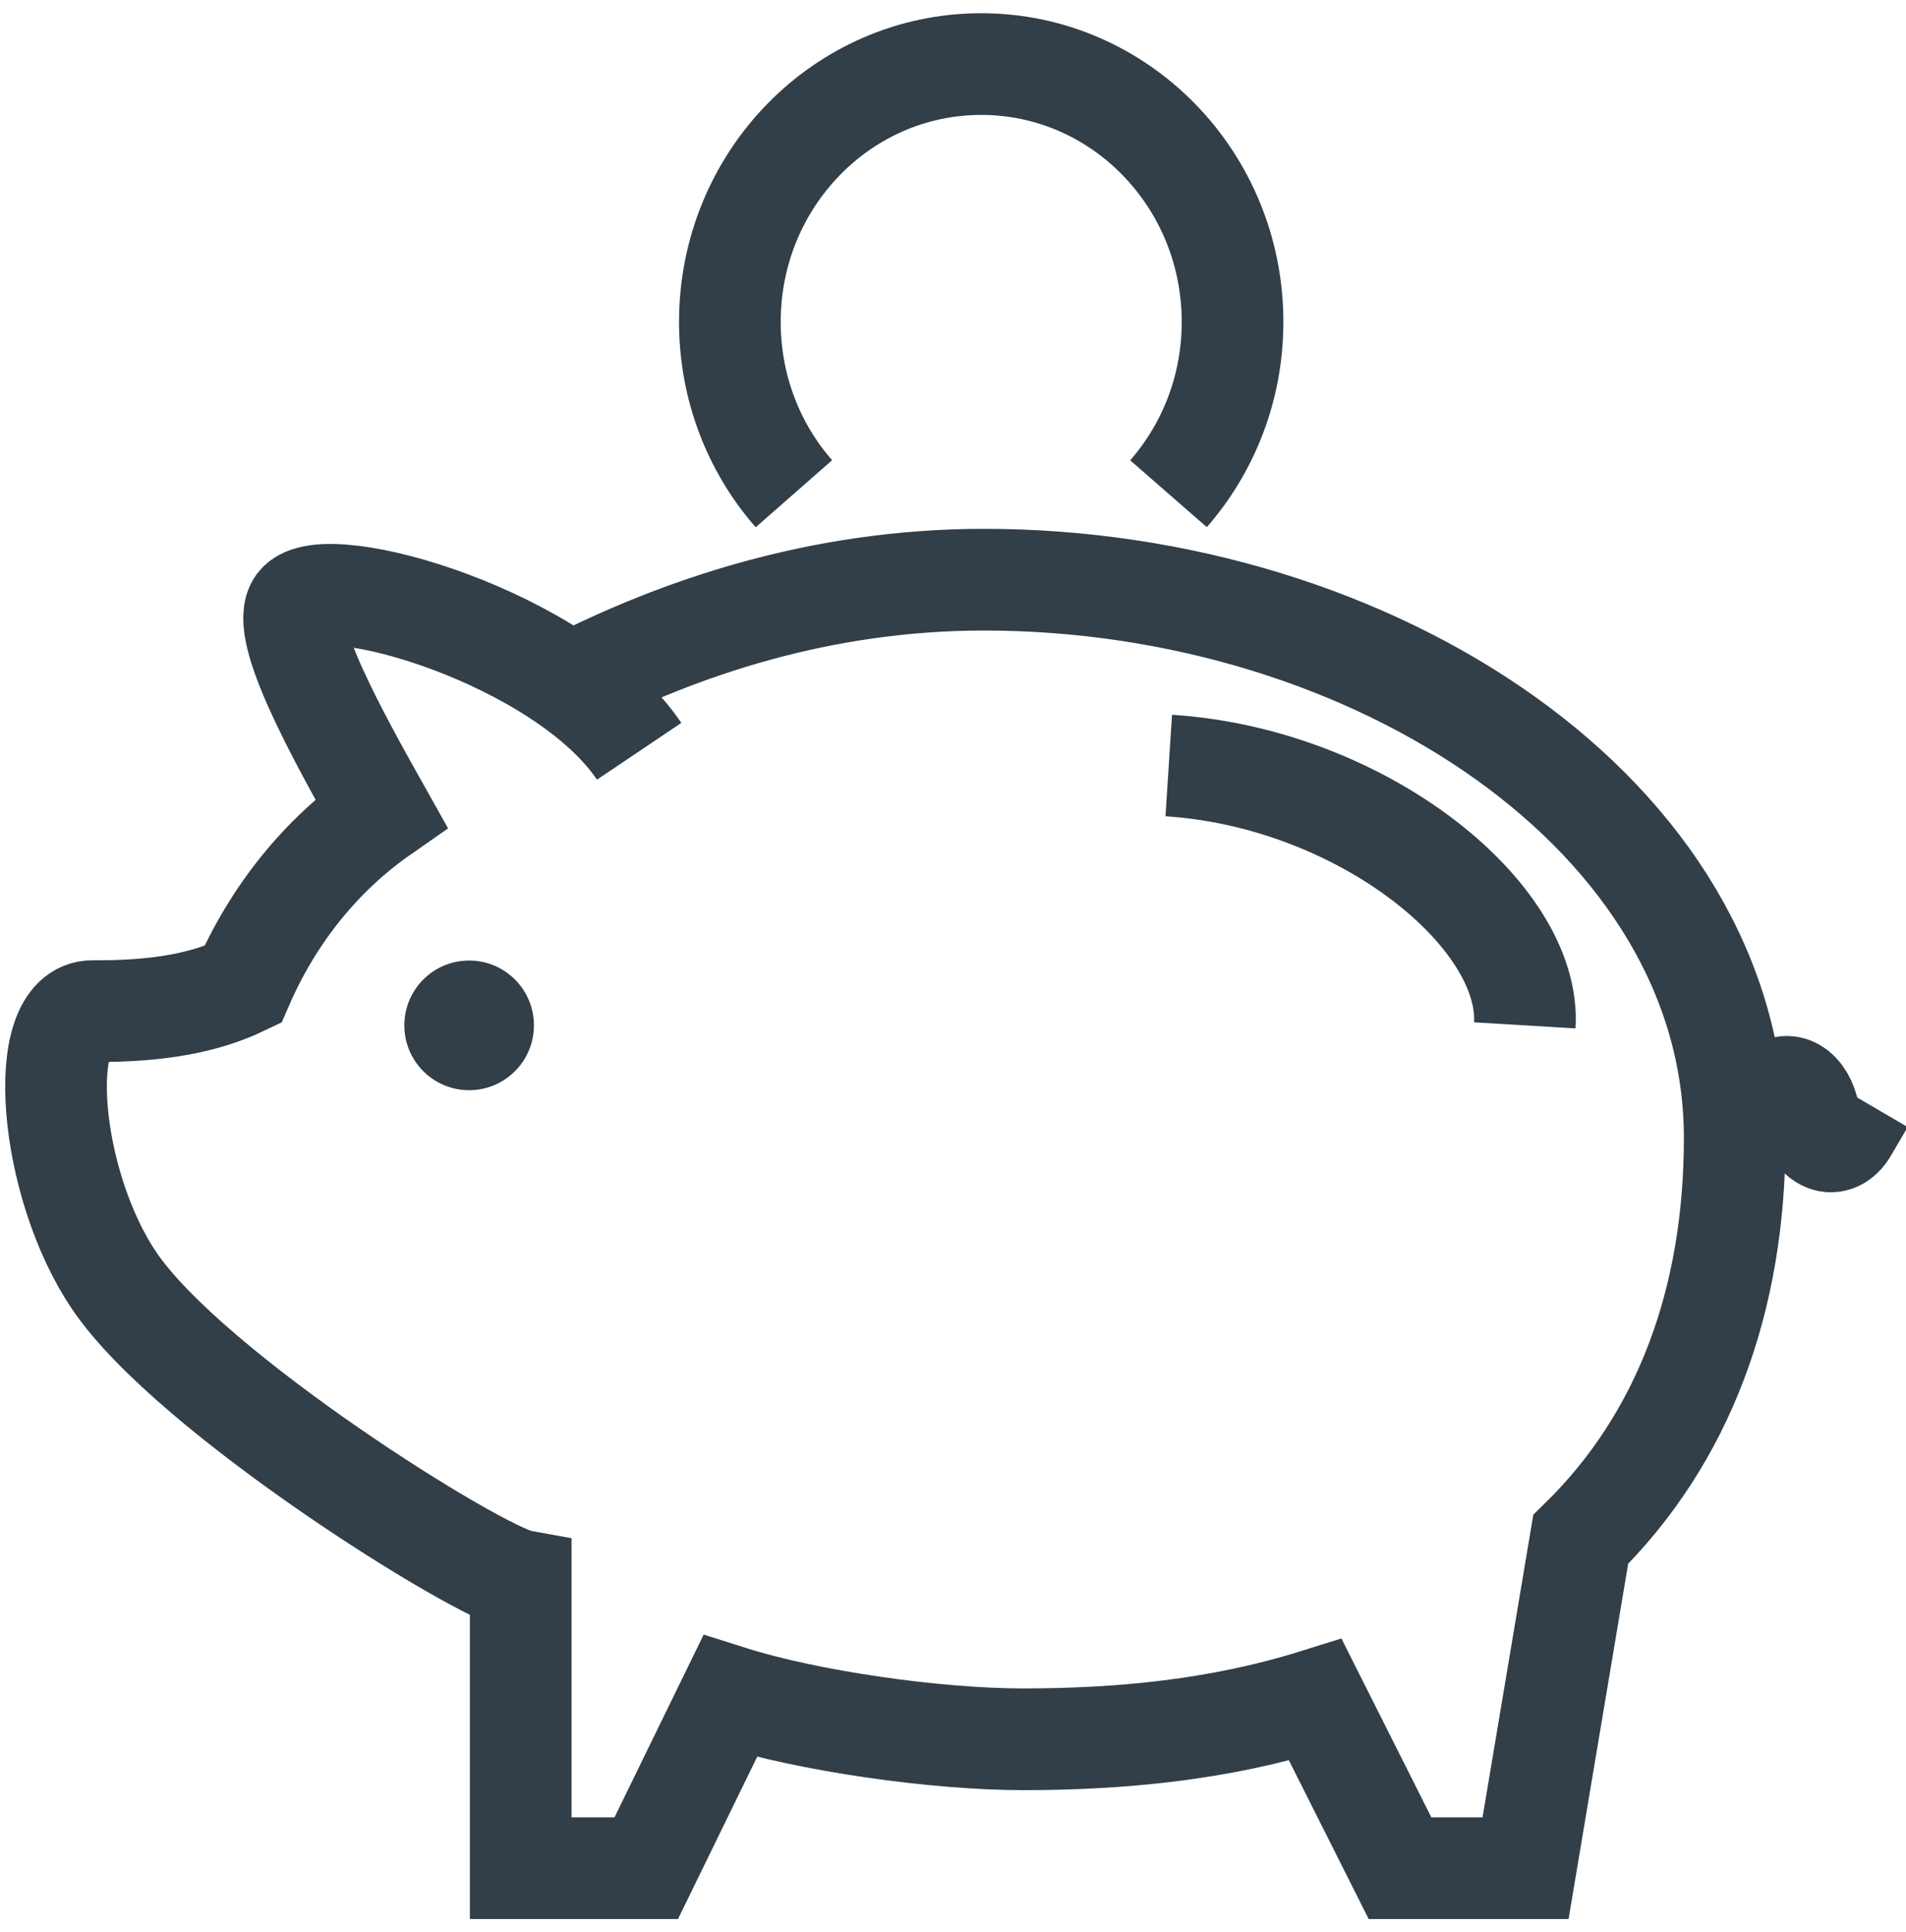 <?xml version="1.0" encoding="UTF-8"?>
<svg id="Layer_1" xmlns="http://www.w3.org/2000/svg" version="1.1" viewBox="0 0 75 76">
  <!-- Generator: Adobe Illustrator 29.0.1, SVG Export Plug-In . SVG Version: 2.1.0 Build 192)  -->
  <defs>
    <style>
      .st0 {
        fill: #323e48;
      }

      .st1 {
        fill: none;
        stroke: #323e48;
        stroke-miterlimit: 10;
        stroke-width: 4px;
      }
    </style>
  </defs>
  <g>
    <path class="st1" d="M25.15,29.55c-3-4.46-12.35-7.18-13.43-5.79-.77.99,1.64,5.3,3.28,8.22-2.35,1.64-4.24,3.97-5.45,6.75-1.44.69-3.26,1.06-5.9,1.04-2.29-.02-1.75,6.78.85,10.61,2.99,4.42,14.34,11.49,15.99,11.79v11.31h4.94l3.3-6.76c3.06.97,8.07,1.69,11.53,1.69,3.84,0,7.72-.37,11.5-1.55l3.33,6.62h4.94l2.17-12.93c4.08-4,6.06-9.45,6.06-15.79,0-12.68-14.23-21.96-29.54-21.96-6.44,0-12,1.9-16.31,4.11"/>
    <path class="st1" d="M60,40.33c.26-4.34-6.42-9.73-14.01-10.22"/>
    <path class="st1" d="M31.24,19.42c-1.57-1.79-2.52-4.16-2.52-6.76,0-5.6,4.43-10.14,9.89-10.14s9.89,4.54,9.89,10.14c0,2.6-.95,4.96-2.52,6.76"/>
    <path class="st1" d="M68.27,44.78l1.54-1.77c.5-.57,1.18-.17,1.37.81h0c.21,1.11,1.03,1.44,1.51.61l.65-1.11"/>
  </g>
  <circle class="st0" cx="18.46" cy="40.33" r="2.55"/>
</svg>